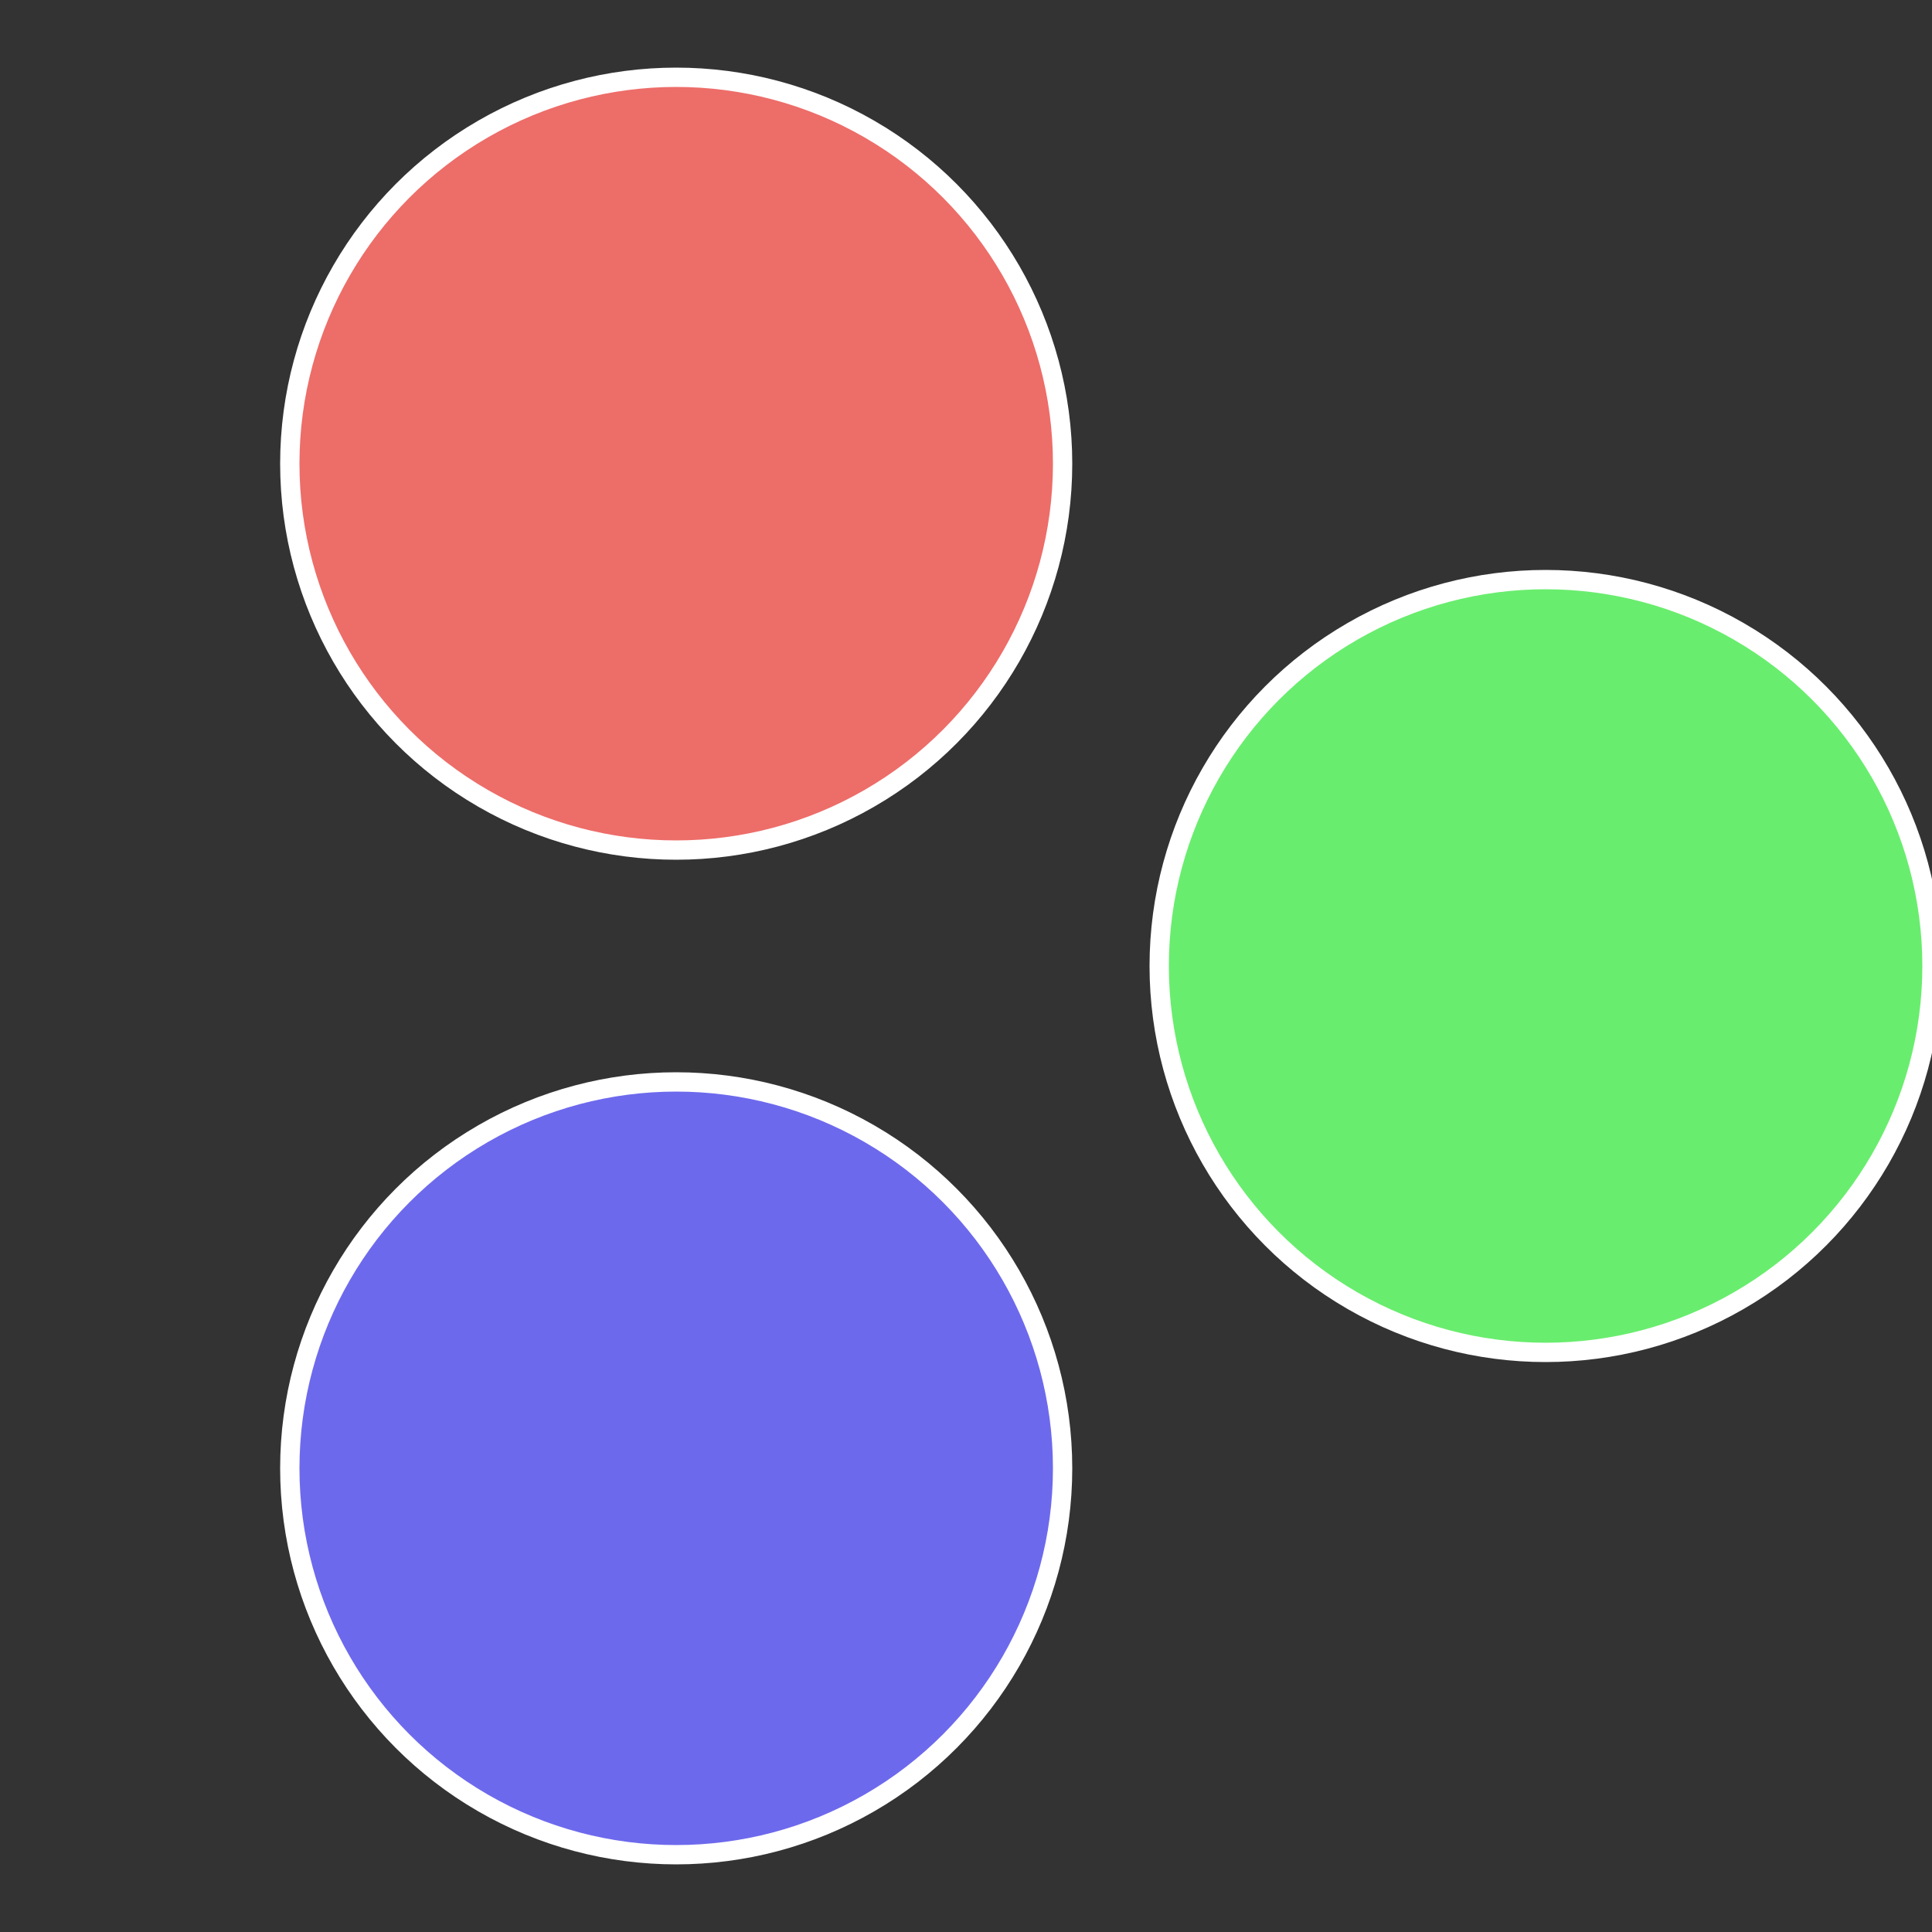 <?xml version="1.0" standalone="no"?>
<svg width="500" height="500" viewBox="-1 -1 2 2" xmlns="http://www.w3.org/2000/svg">
 
                <rect x="-1" y="-1" width="2" height="2" fill="#333333" stroke="none"/>
 
                <circle cx="0.6" cy="0" r="0.4" fill="#69ed6e" stroke="#fff" stroke-width="1%" />
             
                <circle cx="-0.3" cy="0.52" r="0.4" fill="#6d69ed" stroke="#fff" stroke-width="1%" />
             
                <circle cx="-0.3" cy="-0.52" r="0.4" fill="#ed6d69" stroke="#fff" stroke-width="1%" />
            </svg>
